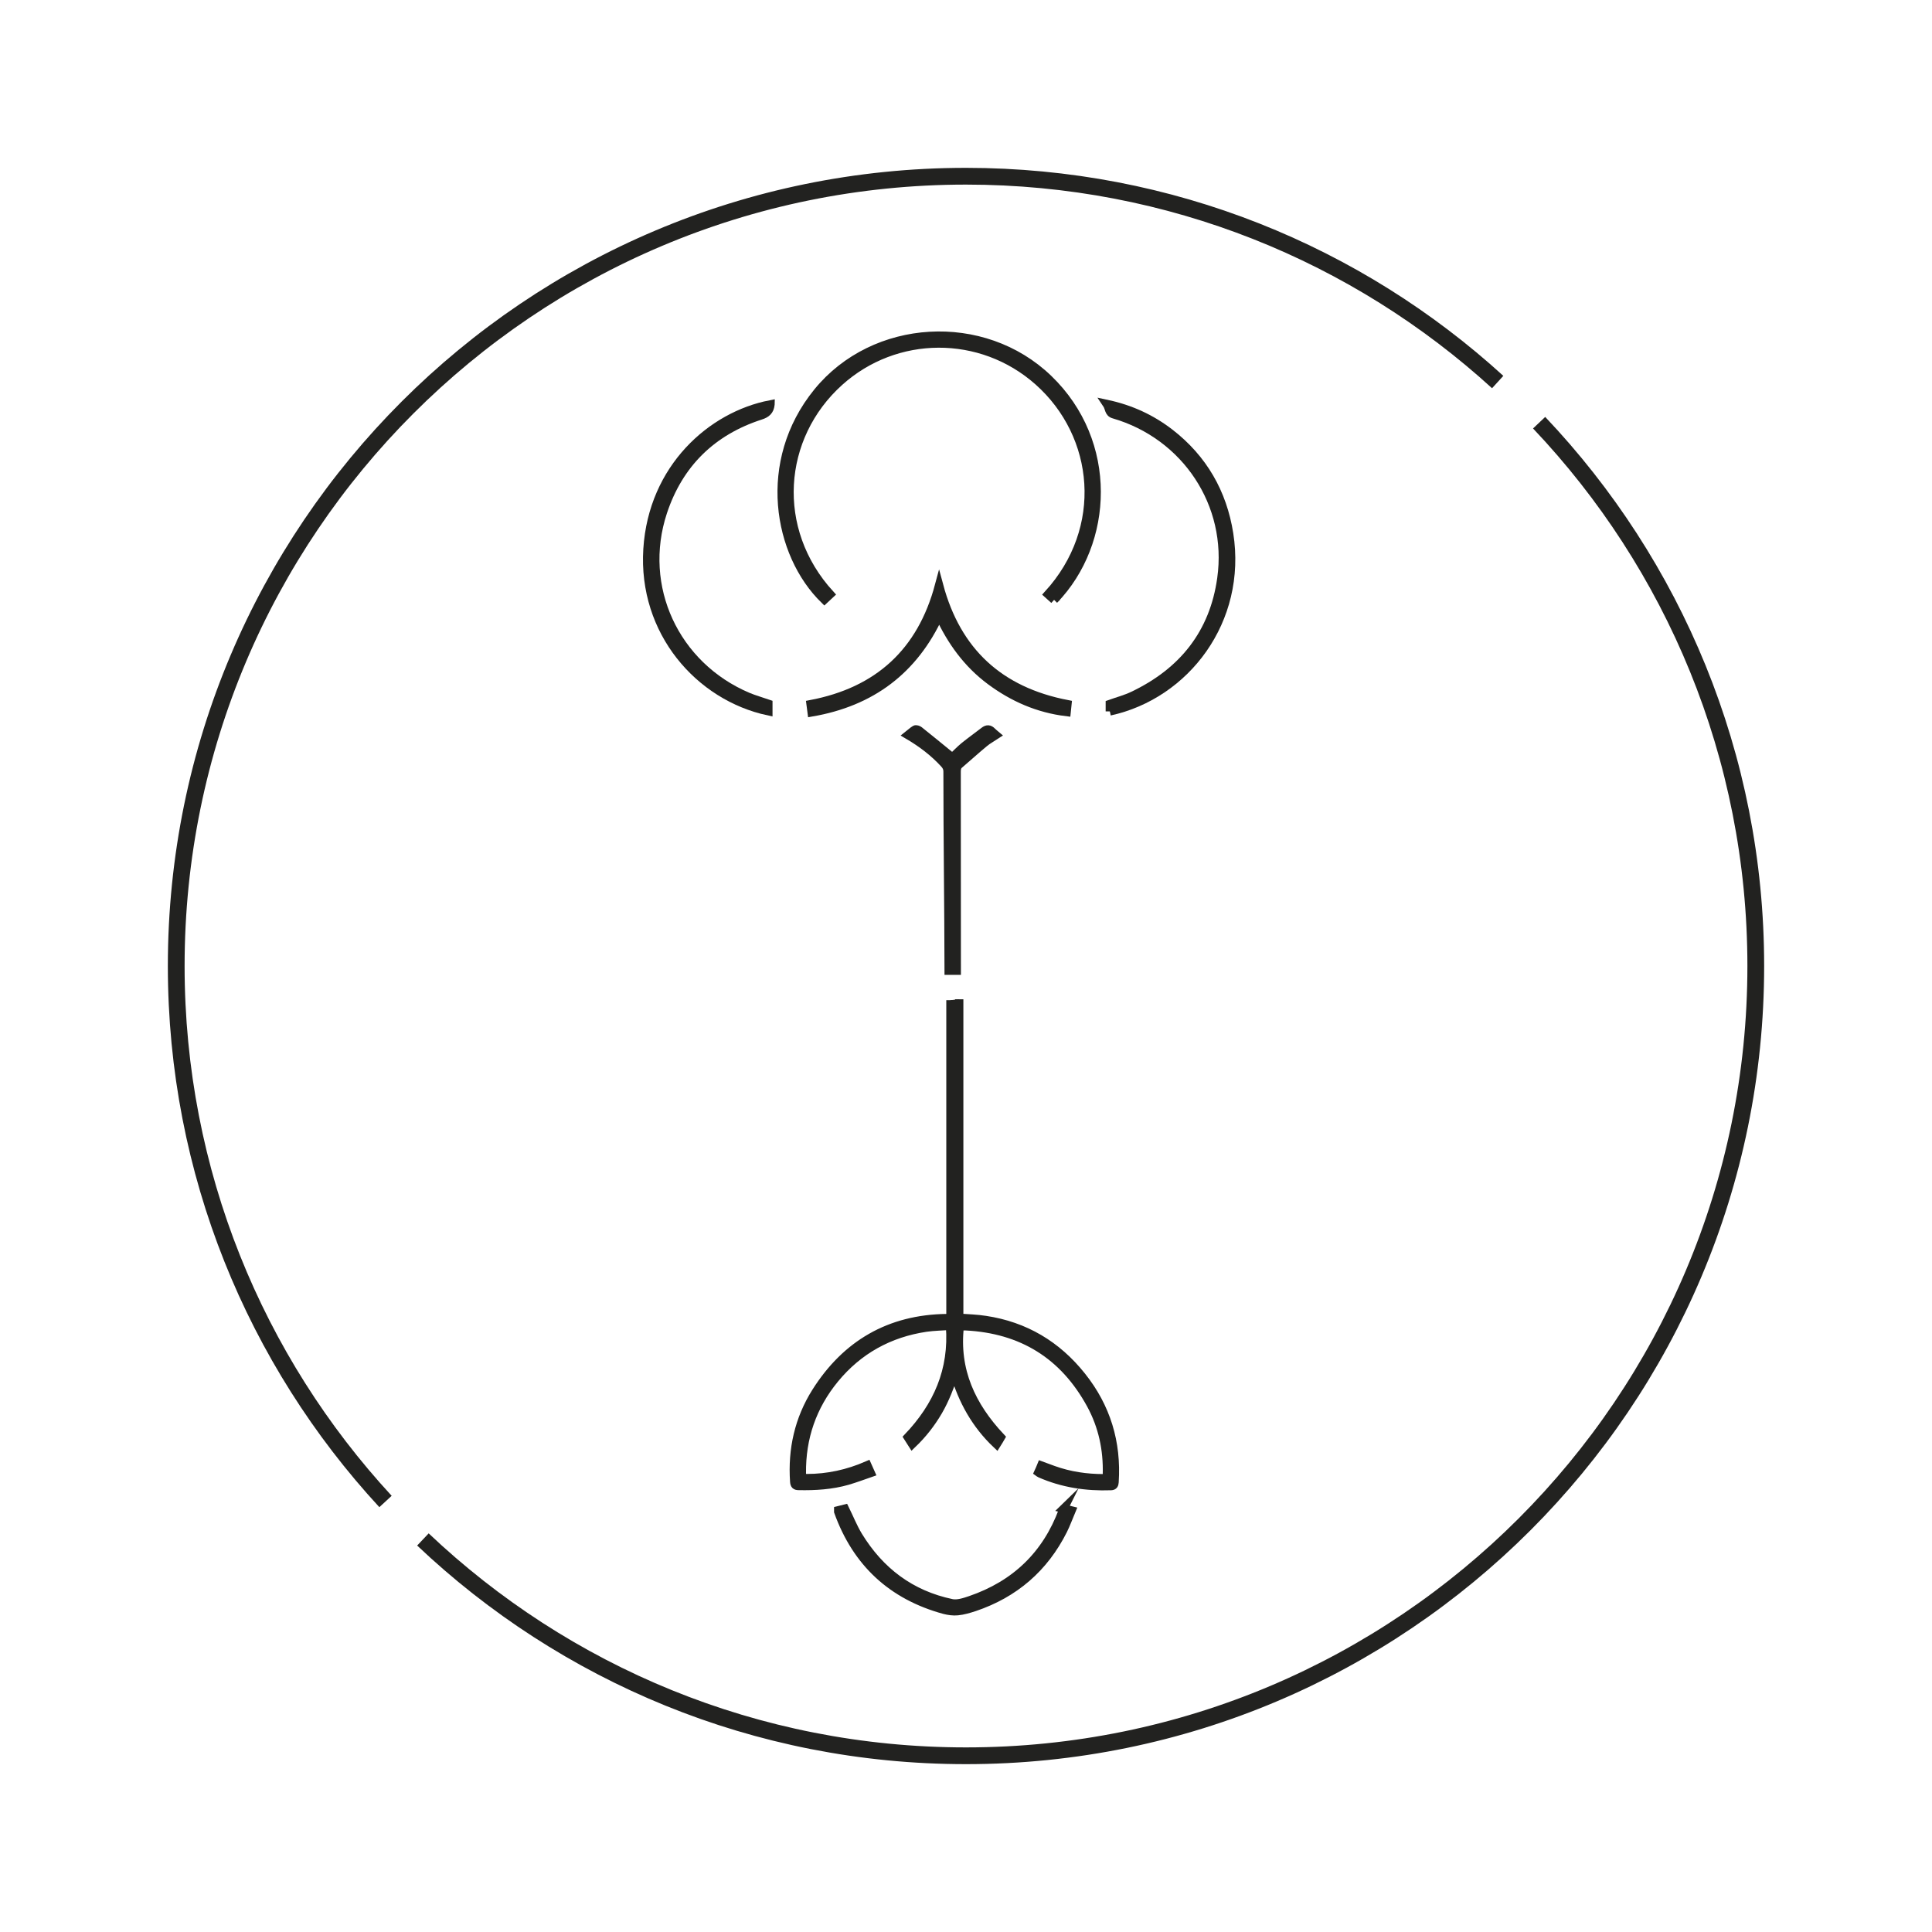 <?xml version="1.0" encoding="UTF-8"?>
<svg xmlns="http://www.w3.org/2000/svg" version="1.1" viewBox="0 0 173 173">
  <defs>
    <style>
      .cls-1 {
        fill: #222220;
        stroke-width: .75px;
      }

      .cls-1, .cls-2 {
        stroke: #222220;
        stroke-miterlimit: 10;
      }

      .cls-2 {
        fill: none;
        stroke-width: 1.5px;
      }
    </style>
  </defs>
  <!-- Generator: Adobe Illustrator 28.7.1, SVG Export Plug-In . SVG Version: 1.2.0 Build 142)  -->
  <g>
    <g id="Icono">
      <path class="cls-1" d="M85.11,89.56c0,9.34,0,18.68,0,28.02v.45c-.15,0-.25,0-.36,0-5.09.07-8.98,2.33-11.68,6.6-1.54,2.44-2.15,5.15-1.95,8.04.02.29.11.39.4.39,1.48.03,2.95-.06,4.38-.47.68-.2,1.35-.45,2.07-.7-.12-.27-.22-.47-.31-.68-1.75.76-3.54,1.15-5.41,1.15-.36,0-.44-.1-.45-.44-.04-3.17.94-6,2.94-8.44,2.12-2.58,4.88-4.11,8.19-4.6.71-.1,1.44-.11,2.14-.16.31,3.98-1.14,7.21-3.78,9.98.13.21.26.4.4.62.94-.9,1.7-1.88,2.33-2.96.62-1.07,1.05-2.22,1.45-3.39.71,2.45,1.9,4.59,3.77,6.36.08-.13.15-.23.21-.33.06-.1.11-.2.17-.3-2.63-2.8-4.13-5.99-3.68-9.94.17,0,.34,0,.52,0,5.04.25,8.8,2.57,11.22,7.01,1.05,1.93,1.5,4.03,1.44,6.24,0,.21-.02.36-.31.36-1.53,0-3.03-.22-4.48-.74-.36-.13-.71-.26-1.09-.4-.09.22-.17.42-.26.61.07.05.1.08.15.1,2.02.89,4.15,1.21,6.35,1.13.27-.01.3-.15.32-.36.23-3.54-.73-6.71-2.94-9.48-2.22-2.79-5.09-4.5-8.62-5.03-.76-.12-1.54-.14-2.34-.2,0-.07-.01-.17-.01-.26,0-9.42,0-18.84,0-28.26"/>
      <g>
        <path class="cls-1" d="M85.92,68.44c.74-.64,1.47-1.3,2.23-1.93.31-.26.68-.45,1.04-.69-.14-.12-.26-.2-.36-.31-.23-.24-.44-.25-.71-.04-.59.46-1.2.89-1.78,1.36-.38.31-.72.68-1.12,1.05-.08-.11-.14-.21-.22-.28-.9-.73-1.79-1.47-2.7-2.19-.09-.07-.28-.13-.36-.08-.22.13-.4.31-.63.49,1.24.73,2.33,1.56,3.26,2.58.19.21.28.41.28.69,0,5.94.09,11.89.1,17.83h.72c0-5.94,0-11.89-.01-17.83,0-.27.05-.49.26-.67Z"/>
        <path class="cls-1" d="M94.39,53.71c-.19-.17-.36-.33-.54-.49,5.37-5.88,4.57-14.24-.88-19.08-5.12-4.54-12.77-4.49-17.81.05-5.46,4.91-6.12,13.24-.82,19.03-.17.16-.35.32-.52.48-4.19-4.09-5.69-12.35-.61-18.59,5.06-6.22,14.84-6.8,20.67-1.18,5.89,5.68,5.46,14.65.51,19.78Z"/>
        <path class="cls-1" d="M68.99,36.22c-.06.56-.35.82-.89.99-4.36,1.41-7.31,4.32-8.74,8.64-2.21,6.71,1.08,13.76,7.59,16.53.59.25,1.22.42,1.85.64v.67c-6.16-1.32-11.29-7.1-10.82-14.52.46-7.27,5.73-11.94,11.01-12.96Z"/>
        <path class="cls-1" d="M99.38,63.7v-.66c.7-.25,1.43-.44,2.09-.76,4.45-2.12,7.22-5.57,7.9-10.49.93-6.64-3.18-12.82-9.64-14.69-.47-.13-.38-.56-.63-.93,2.15.46,4,1.32,5.66,2.6,2.97,2.3,4.72,5.35,5.3,9.03,1.22,7.75-3.89,14.42-10.68,15.9Z"/>
        <path class="cls-1" d="M84.1,55.09c-2.28,4.94-6.09,7.78-11.42,8.7-.04-.3-.06-.52-.09-.73,6.07-1.15,9.91-4.69,11.5-10.63,1.59,5.92,5.41,9.46,11.49,10.63-.02.19-.04.42-.07.7-2.56-.31-4.81-1.3-6.84-2.81-2.04-1.52-3.49-3.52-4.57-5.86Z"/>
      </g>
      <path class="cls-1" d="M95.25,135.08c.22.05.43.1.7.17-.26.61-.47,1.21-.75,1.77-1.7,3.39-4.36,5.68-7.95,6.89-.49.16-.99.31-1.5.36-.39.04-.81-.02-1.2-.12-4.68-1.28-7.85-4.22-9.49-8.79,0-.02,0-.05,0-.12.2-.05.42-.11.59-.15.41.83.74,1.67,1.2,2.43,1.94,3.18,4.7,5.27,8.37,6.04.51.11,1.14-.1,1.67-.28,4.03-1.38,6.82-4.05,8.3-8.07.01-.03.03-.06.07-.14Z"/>
      <g>
        <path class="cls-2" d="M34.52,134.45c-11.63-12.6-18.74-29.45-18.74-47.95C15.78,47.44,47.44,15.78,86.5,15.78c18.34,0,35.05,6.98,47.61,18.43"/>
        <path class="cls-2" d="M137.82,37.85c12.02,12.68,19.4,29.8,19.4,48.65,0,39.06-31.66,70.72-70.72,70.72-18.84,0-35.95-7.36-48.63-19.37"/>
      </g>
    </g>
  </g>
</svg>